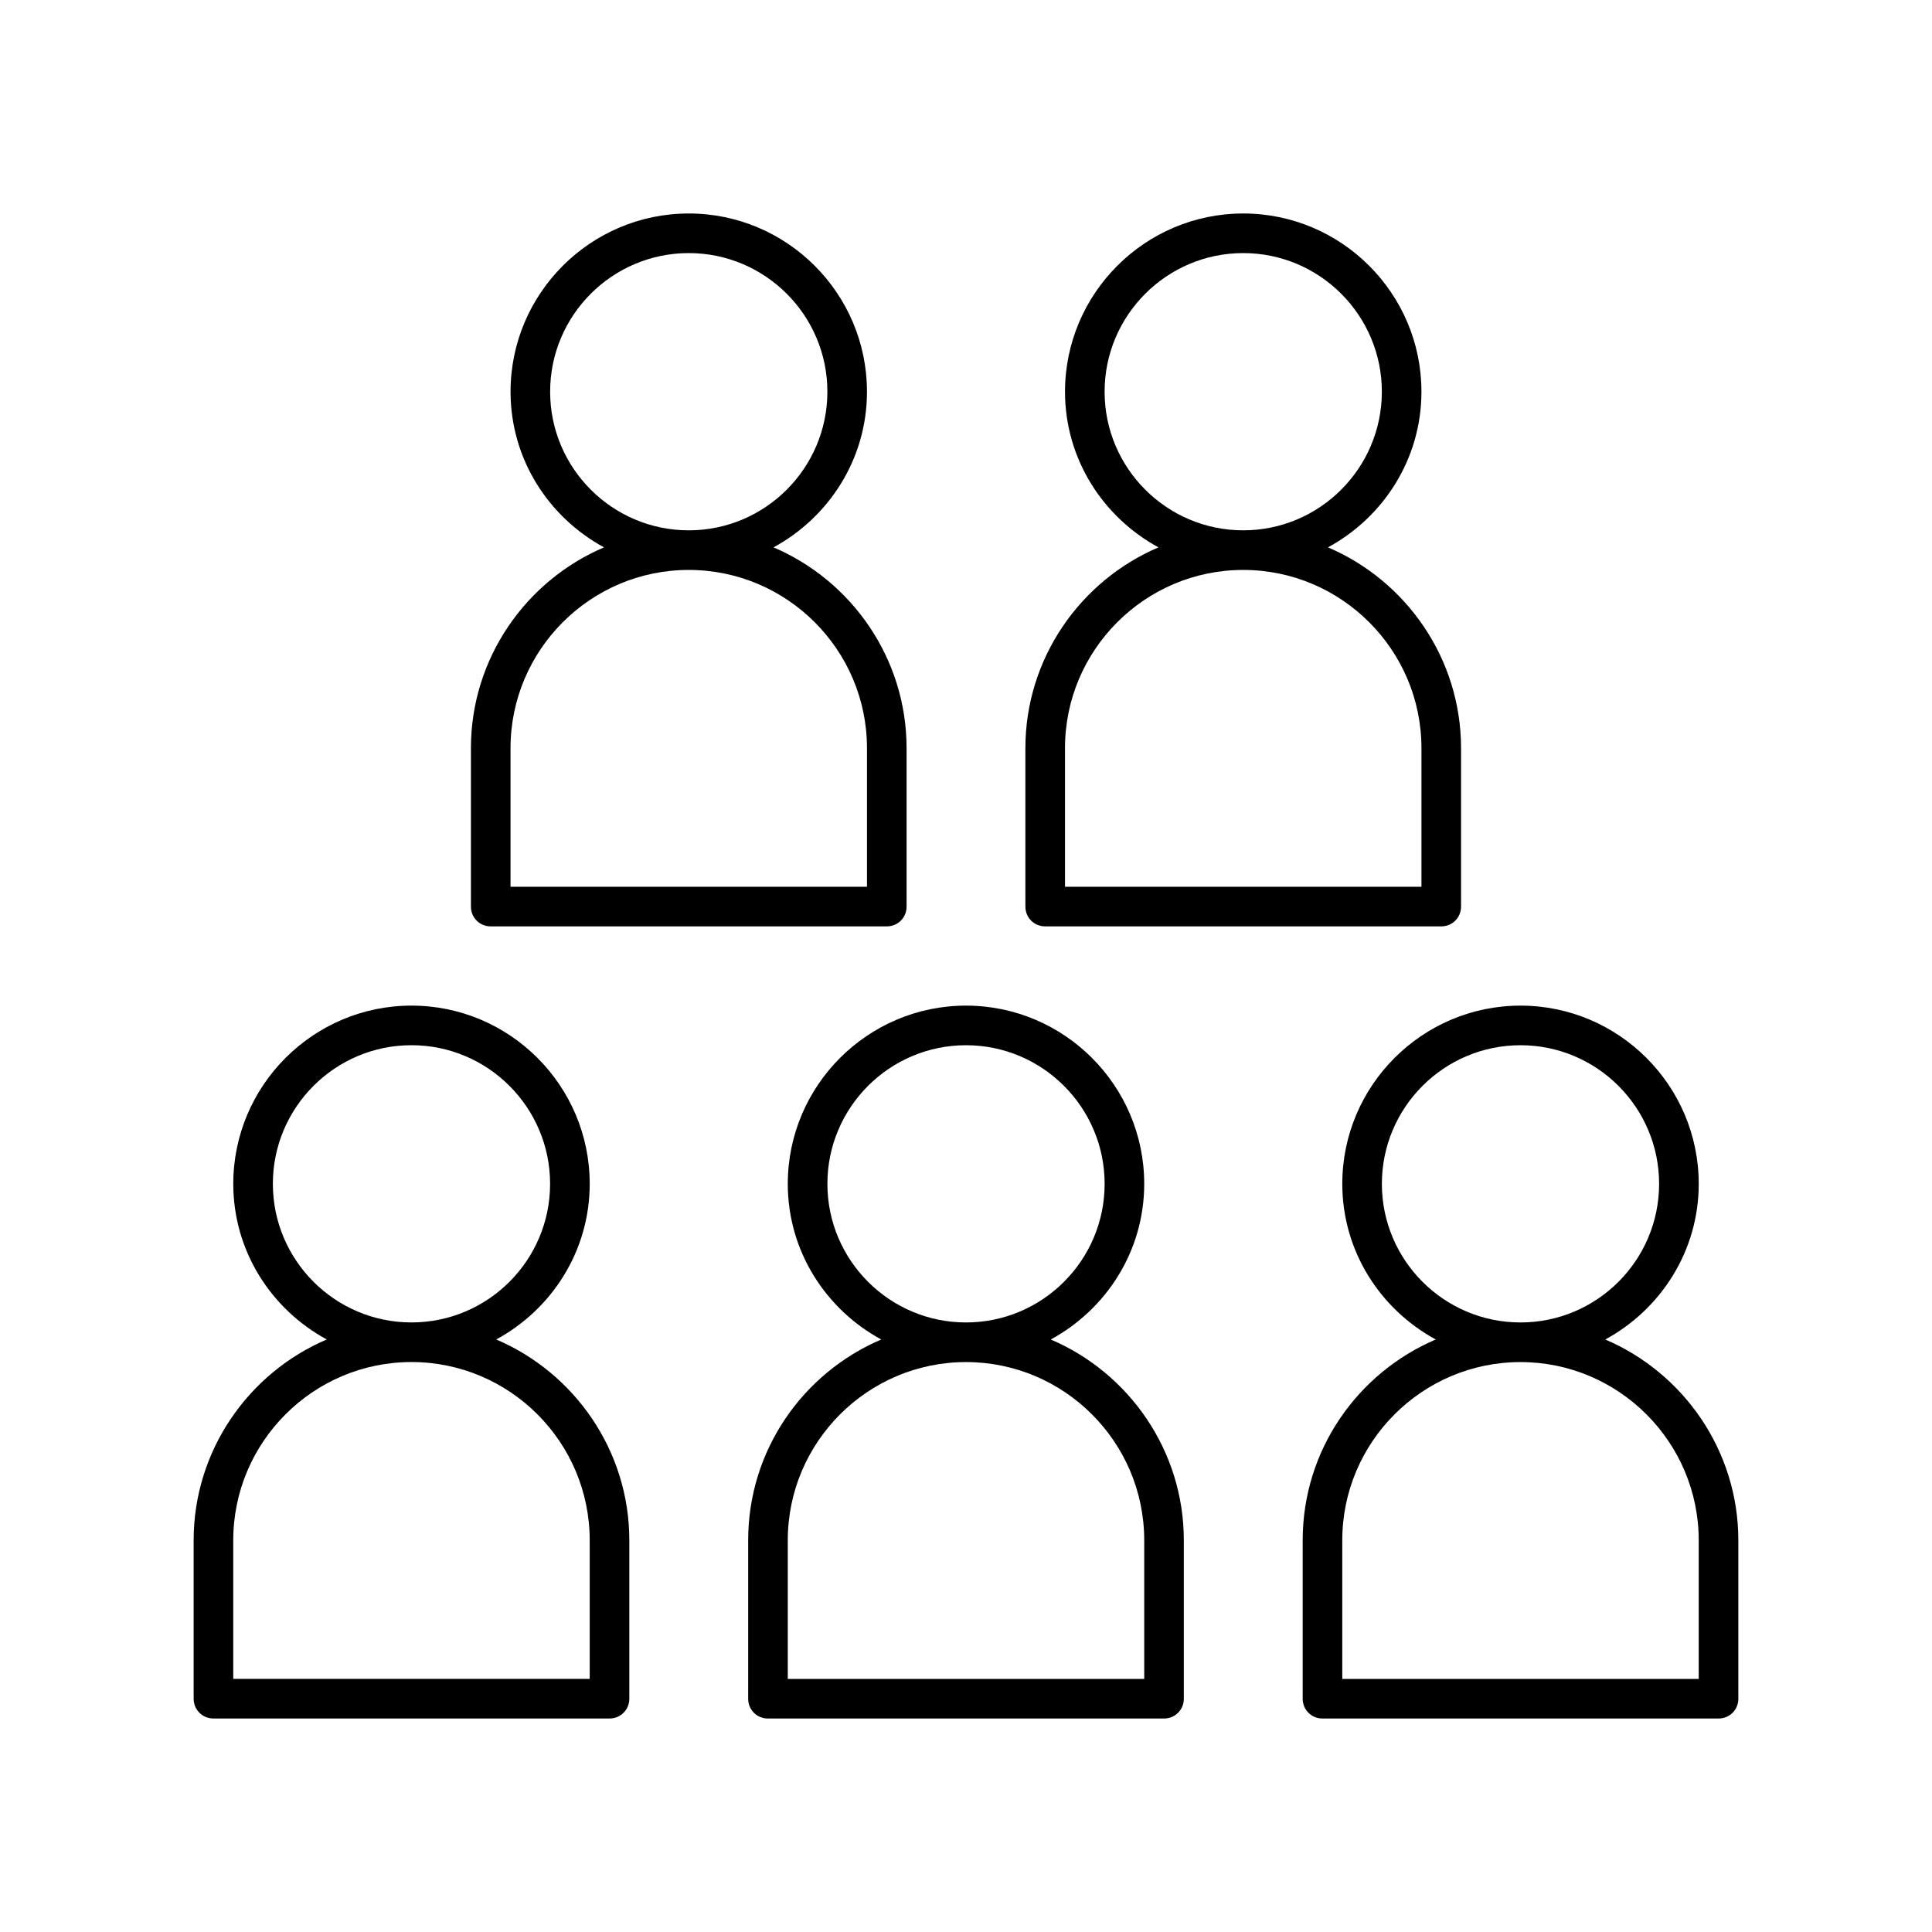 <?xml version="1.0" encoding="UTF-8"?>
<!-- Uploaded to: ICON Repo, www.svgrepo.com, Generator: ICON Repo Mixer Tools -->
<svg fill="#000000" width="800px" height="800px" version="1.1" viewBox="144 144 512 512" xmlns="http://www.w3.org/2000/svg">
 <g>
  <path d="m268.8 342.27v41.984c0 2.938 2.309 5.246 5.246 5.246h104.96c2.938 0 5.246-2.309 5.246-5.246v-41.984c0-23.824-14.59-44.398-35.266-53.215 14.695-7.977 24.77-23.406 24.77-41.25 0.004-26.027-21.199-47.23-47.227-47.23-26.031 0-47.23 21.203-47.23 47.23 0 17.844 10.078 33.273 24.77 41.25-20.68 8.816-35.27 29.391-35.27 53.215zm20.992-94.465c0-20.258 16.48-36.734 36.738-36.734 20.258 0 36.734 16.48 36.734 36.734 0 20.258-16.477 36.738-36.734 36.738-20.258 0-36.738-16.48-36.738-36.738zm36.738 47.234c26.031 0 47.23 21.203 47.23 47.23v36.738h-94.465v-36.734c0-26.035 21.203-47.234 47.234-47.234z"/>
  <path d="m415.74 342.27v41.984c0 2.938 2.309 5.246 5.246 5.246h104.96c2.938 0 5.246-2.309 5.246-5.246v-41.984c0-23.824-14.59-44.398-35.266-53.215 14.695-7.977 24.77-23.406 24.77-41.25 0.004-26.027-21.199-47.23-47.227-47.23-26.031 0-47.23 21.203-47.23 47.23 0 17.844 10.078 33.273 24.77 41.25-20.68 8.816-35.27 29.391-35.27 53.215zm20.992-94.465c0-20.258 16.48-36.734 36.738-36.734 20.258 0 36.734 16.48 36.734 36.734 0 20.258-16.48 36.738-36.734 36.738-20.258 0-36.738-16.48-36.738-36.738zm36.738 47.234c26.031 0 47.23 21.203 47.23 47.23v36.738h-94.465v-36.734c0-26.035 21.203-47.234 47.234-47.234z"/>
  <path d="m195.32 552.19v41.984c0 2.938 2.312 5.246 5.25 5.246h104.96c2.938 0 5.246-2.309 5.246-5.246v-41.984c0-23.824-14.59-44.398-35.266-53.215 14.695-7.977 24.77-23.406 24.77-41.25 0-26.031-21.203-47.23-47.23-47.23-26.031 0-47.23 21.203-47.23 47.23 0 17.844 10.078 33.273 24.77 41.25-20.68 8.816-35.27 29.387-35.27 53.215zm20.992-94.465c0-20.258 16.48-36.734 36.734-36.734 20.258 0 36.734 16.48 36.734 36.734 0.004 20.258-16.473 36.734-36.73 36.734-20.258 0-36.738-16.477-36.738-36.734zm36.738 47.23c26.031 0 47.23 21.203 47.23 47.23v36.738h-94.465v-36.734c0-26.031 21.203-47.234 47.234-47.234z"/>
  <path d="m352.77 457.73c0 17.844 10.078 33.273 24.77 41.25-20.676 8.816-35.266 29.285-35.266 53.215v41.984c0 2.938 2.309 5.246 5.246 5.246h104.96c2.938 0 5.246-2.309 5.246-5.246v-41.984c0-23.824-14.59-44.398-35.266-53.215 14.695-7.977 24.77-23.406 24.77-41.25 0-26.031-21.203-47.23-47.23-47.23s-47.23 21.199-47.23 47.23zm94.465 94.465v36.734h-94.465v-36.734c0-26.031 21.203-47.23 47.23-47.23 26.031-0.004 47.234 21.199 47.234 47.23zm-10.496-94.465c0 20.258-16.48 36.734-36.734 36.734-20.258 0-36.734-16.48-36.734-36.734-0.004-20.258 16.477-36.734 36.734-36.734 20.254 0 36.734 16.477 36.734 36.734z"/>
  <path d="m594.18 457.73c0-26.031-21.203-47.23-47.23-47.23-26.031 0-47.23 21.203-47.23 47.23 0 17.844 10.078 33.273 24.77 41.25-20.676 8.816-35.266 29.285-35.266 53.215v41.984c0 2.938 2.309 5.246 5.246 5.246h104.96c2.938 0 5.246-2.309 5.246-5.246v-41.984c0-23.824-14.59-44.398-35.266-53.215 14.691-7.977 24.77-23.406 24.77-41.25zm0 94.465v36.734h-94.465v-36.734c0-26.031 21.203-47.23 47.23-47.23 26.031-0.004 47.234 21.199 47.234 47.23zm-47.234-57.73c-20.258 0-36.734-16.48-36.734-36.734 0-20.258 16.48-36.734 36.734-36.734 20.258 0 36.734 16.48 36.734 36.734 0.004 20.258-16.477 36.734-36.734 36.734z"/>
 </g>
</svg>